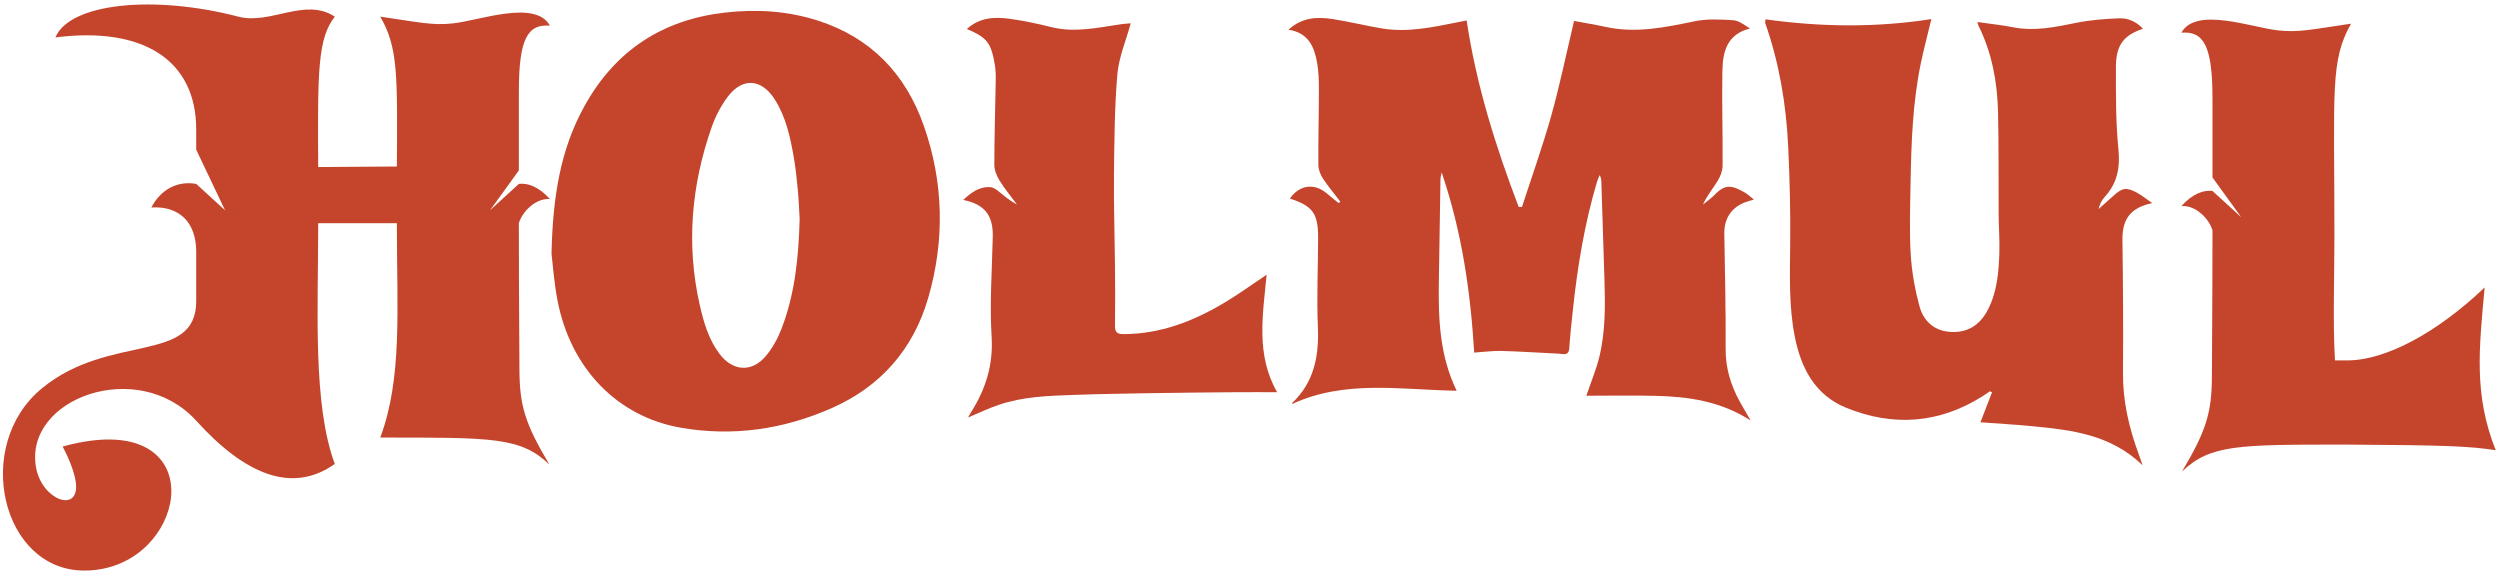 <?xml version="1.0" encoding="UTF-8"?>
<svg xmlns="http://www.w3.org/2000/svg" width="535" height="123" viewBox="0 0 535 123" fill="none">
  <path d="M111.037 19.537V36.47L104.866 44.998L111.037 39.354C112.934 39.113 115.305 39.953 117.68 42.596C114.594 42.355 111.747 45.358 111.035 47.758V48.6C111.035 63.372 111.157 74.3 111.157 78.744C111.157 86.791 112.339 90.634 117.56 99.401C111.393 93.516 105.46 93.637 81.377 93.637C86.125 80.906 84.935 66.134 84.935 48.6V47.758H68.093V48.6C68.093 66.134 66.905 86.55 71.649 99.282C62.515 105.766 52.43 101.562 41.99 90.033C29.536 76.342 5.095 85.231 7.708 100.002C8.896 106.968 16.96 109.969 16.248 103.363C16.01 101.562 15.181 98.921 13.402 95.558C31.673 90.515 38.076 99.041 36.415 107.688C34.992 114.893 28.231 122.1 18.029 122.1C0.351 122.1 -5.934 95.317 9.011 83.067C23.483 71.18 41.99 78.024 41.99 64.453V53.885C41.99 47.639 38.434 44.037 32.385 44.397C34.4 40.554 37.958 38.633 41.99 39.354L48.162 44.998L41.99 32.028V27.703C41.99 12.931 30.722 5.605 11.858 8.008C14.825 0.801 32.501 -1.239 51.008 3.563C57.889 5.367 65.246 -0.64 71.651 3.563C67.973 8.249 67.973 15.214 68.093 35.749L84.935 35.63C85.057 15.813 85.173 10.169 81.379 3.563C89.683 4.766 92.53 5.486 96.92 5.007C102.613 4.405 114.594 -0.158 117.68 5.486C112.937 5.126 111.037 8.249 111.037 19.537Z" fill="#C5442C"></path>
  <path d="M466.943 100.908C472.163 92.141 473.348 88.298 473.348 80.251C473.348 75.807 473.469 64.879 473.469 50.107V49.267C472.757 46.865 469.91 43.862 466.823 44.103C469.198 41.46 471.569 40.62 473.469 40.861L479.638 46.505L473.469 37.977V21.044C473.469 9.755 471.569 6.633 466.823 6.993C469.91 1.349 481.891 5.912 487.586 6.511C491.976 6.993 494.823 6.272 503.127 5.07C498.617 12.997 499.567 19.362 499.567 50.107C499.567 59.955 499.213 68.963 499.685 77.129H502.295C510.6 77.129 521.633 71.124 531.716 61.517C530.531 74.607 529.343 84.455 534.089 96.344C528.513 95.504 523.885 95.263 502.059 95.144H501.94C478.806 95.144 472.993 95.144 466.943 100.908Z" fill="#C5442C"></path>
  <path d="M374.641 89.985C368.09 85.786 361.239 84.883 354.244 84.71C349.353 84.588 344.457 84.688 339.477 84.688C340.491 81.695 341.582 79.111 342.245 76.418C343.616 70.823 343.518 65.095 343.34 59.377C343.126 52.539 342.905 45.703 342.684 38.865C342.671 38.434 342.622 37.999 342.328 37.487C342.133 37.963 341.899 38.427 341.752 38.917C339.074 47.958 337.552 57.222 336.568 66.588C336.294 69.207 335.996 71.826 335.833 74.454C335.722 76.279 334.513 75.723 333.552 75.68C329.471 75.496 325.392 75.211 321.308 75.101C319.467 75.049 317.617 75.316 315.48 75.457C314.682 62.412 312.867 49.705 308.515 36.895C308.359 37.698 308.267 37.956 308.262 38.217C308.142 45.56 308.026 52.903 307.915 60.247C307.793 68.18 308.052 76.055 311.724 83.622C299.737 83.414 287.836 81.235 276.554 86.439C276.533 86.359 276.49 86.278 276.509 86.261C281.152 81.869 282.278 76.355 282.025 70.149C281.763 63.756 282.053 57.339 282.076 50.931C282.098 45.675 280.947 44.091 276.029 42.489C278.102 39.551 281.262 39.117 283.941 41.389C284.773 42.099 285.632 42.778 286.479 43.47C286.595 43.362 286.713 43.251 286.826 43.142C285.572 41.498 284.231 39.911 283.099 38.184C282.556 37.357 282.132 36.266 282.126 35.291C282.091 29.892 282.239 24.493 282.246 19.096C282.248 17.217 282.183 15.312 281.866 13.469C281.27 10.034 280.021 7.009 275.733 6.358C278.647 3.693 281.881 3.576 285.148 4.071C288.758 4.618 292.31 5.54 295.913 6.115C301.278 6.97 306.522 5.833 311.754 4.8C312.419 4.67 313.079 4.535 313.864 4.379C315.926 18.218 320.078 31.368 324.999 44.288C325.235 44.288 325.473 44.286 325.707 44.284C327.816 37.77 330.133 31.311 331.981 24.719C333.831 18.107 335.214 11.362 336.849 4.483C338.871 4.861 341.286 5.249 343.678 5.77C350.116 7.172 356.334 5.855 362.617 4.557C365.284 4.004 368.137 4.151 370.883 4.327C372.115 4.405 373.296 5.336 374.49 6.102C369.586 7.306 368.664 11.085 368.591 15.127C368.467 21.904 368.686 28.69 368.636 35.471C368.628 36.552 368.171 37.746 367.599 38.681C366.568 40.356 365.292 41.877 364.422 43.787C365.29 43.069 366.229 42.426 367.005 41.619C369.181 39.356 370.658 39.651 373.309 41.153C373.98 41.535 374.557 42.094 375.333 42.696C374.495 42.96 373.912 43.106 373.359 43.325C370.433 44.486 368.951 46.855 369.003 50.017C369.138 58.237 369.335 66.462 369.286 74.682C369.26 78.796 370.398 82.459 372.323 85.966C372.986 87.173 373.695 88.349 374.641 89.985Z" fill="#C5442C"></path>
  <path d="M171.126 46.832C171.013 45.025 170.929 42.768 170.721 40.522C170.505 38.215 170.258 35.902 169.862 33.621C169.113 29.29 168.177 24.991 165.765 21.226C162.959 16.845 158.901 16.534 155.767 20.668C154.286 22.623 153.092 24.928 152.28 27.256C147.958 39.643 146.818 52.299 149.733 65.197C150.578 68.936 151.63 72.623 153.984 75.737C156.818 79.491 160.931 79.75 163.926 76.147C165.332 74.457 166.455 72.404 167.251 70.336C170.097 62.938 170.912 55.154 171.126 46.832ZM118.025 54.286C118.291 41.952 119.98 31.887 125.086 22.678C131.699 10.751 141.826 4.195 155.219 2.683C161.962 1.921 168.608 2.34 175.073 4.423C186.316 8.045 193.775 15.757 197.69 26.894C201.951 39.016 202.208 51.387 198.652 63.704C195.462 74.754 188.451 82.707 178.035 87.314C167.701 91.884 156.88 93.471 145.693 91.531C132.07 89.168 122.032 78.777 119.273 64.134C118.544 60.269 118.274 56.318 118.025 54.286Z" fill="#C5442C"></path>
  <path d="M460.577 43.462C455.872 44.461 454.144 46.904 454.202 51.374C454.328 60.849 454.397 70.323 454.317 79.798C454.27 85.871 455.621 91.607 457.698 97.227C457.932 97.85 458.137 98.484 458.517 99.569C451.709 93 443.441 92.039 435.145 91.227C431.445 90.865 427.733 90.661 423.814 90.368C424.665 88.161 425.475 86.067 426.286 83.971C426.146 83.888 426.009 83.808 425.87 83.725C425.366 84.062 424.869 84.409 424.359 84.734C415 90.672 405.114 91.364 395.013 87.234C388.364 84.515 385.367 78.68 384.053 71.888C382.808 65.441 383.035 58.913 383.103 52.377C383.178 45.353 383.007 38.315 382.67 31.297C382.237 22.305 380.758 13.475 377.764 4.953C377.71 4.795 377.781 4.591 377.813 4.135C389.601 5.784 401.382 5.945 413.313 4.085C412.505 7.449 411.701 10.456 411.066 13.499C409.311 21.953 409.013 30.551 408.861 39.148C408.771 44.235 408.591 49.339 408.893 54.41C409.112 58.125 409.782 61.869 410.745 65.465C411.564 68.522 413.679 70.686 417.09 71.002C420.94 71.358 423.666 69.653 425.422 66.252C427.37 62.472 427.72 58.334 427.859 54.189C427.953 51.433 427.728 48.668 427.709 45.908C427.662 38.63 427.75 31.347 427.583 24.071C427.437 17.624 426.299 11.352 423.405 5.511C423.304 5.311 423.274 5.079 423.167 4.714C425.818 5.094 428.341 5.352 430.819 5.836C435.396 6.728 439.788 5.81 444.245 4.897C447.254 4.28 450.363 4.048 453.441 3.918C455.366 3.838 457.164 4.595 458.588 6.153C454.463 7.538 452.819 9.645 452.808 14.299C452.793 20.195 452.763 26.124 453.346 31.979C453.743 35.967 453.061 39.229 450.412 42.141C449.79 42.822 449.34 43.662 449.096 44.743C450.142 43.807 451.196 42.877 452.234 41.93C454.167 40.168 455.021 40.008 457.336 41.253C458.362 41.807 459.278 42.566 460.577 43.462Z" fill="#C5442C"></path>
  <path d="M271.058 58.787C270.241 67.443 268.715 75.926 273.309 83.929C270.194 83.929 267.206 83.91 264.222 83.933C258.336 83.983 252.452 84.035 246.567 84.131C240.926 84.222 235.284 84.311 229.646 84.513C224.259 84.706 218.849 84.879 213.676 86.653C211.466 87.41 209.346 88.434 207.171 89.343C207.342 89.035 207.552 88.616 207.801 88.224C210.911 83.302 212.575 78.152 212.206 72.079C211.777 64.959 212.287 57.78 212.452 50.628C212.555 46.12 210.733 43.701 206.131 42.789C207.863 41.16 209.563 39.94 211.865 40.038C212.414 40.062 213.016 40.411 213.471 40.771C214.78 41.811 216.028 42.933 217.625 43.755C216.371 42.06 215.012 40.433 213.908 38.645C213.295 37.655 212.782 36.392 212.785 35.255C212.793 29.166 212.992 23.079 213.091 16.992C213.11 15.929 213.061 14.848 212.885 13.804C212.096 9.143 211.2 8.019 206.915 6.207C209.666 3.683 212.924 3.577 216.21 4.039C219.147 4.454 222.068 5.072 224.945 5.793C230 7.06 234.919 5.903 239.873 5.189C240.64 5.079 241.416 5.04 241.976 4.987C240.962 8.7 239.431 12.253 239.116 15.909C238.503 23.014 238.471 30.177 238.396 37.319C238.327 43.718 238.544 50.122 238.602 56.524C238.643 60.918 238.668 65.312 238.606 69.707C238.589 71.128 239.089 71.506 240.452 71.501C248.332 71.486 255.382 68.739 262.031 64.776C265.056 62.973 267.918 60.883 271.058 58.787Z" fill="#C5442C"></path>
</svg>
